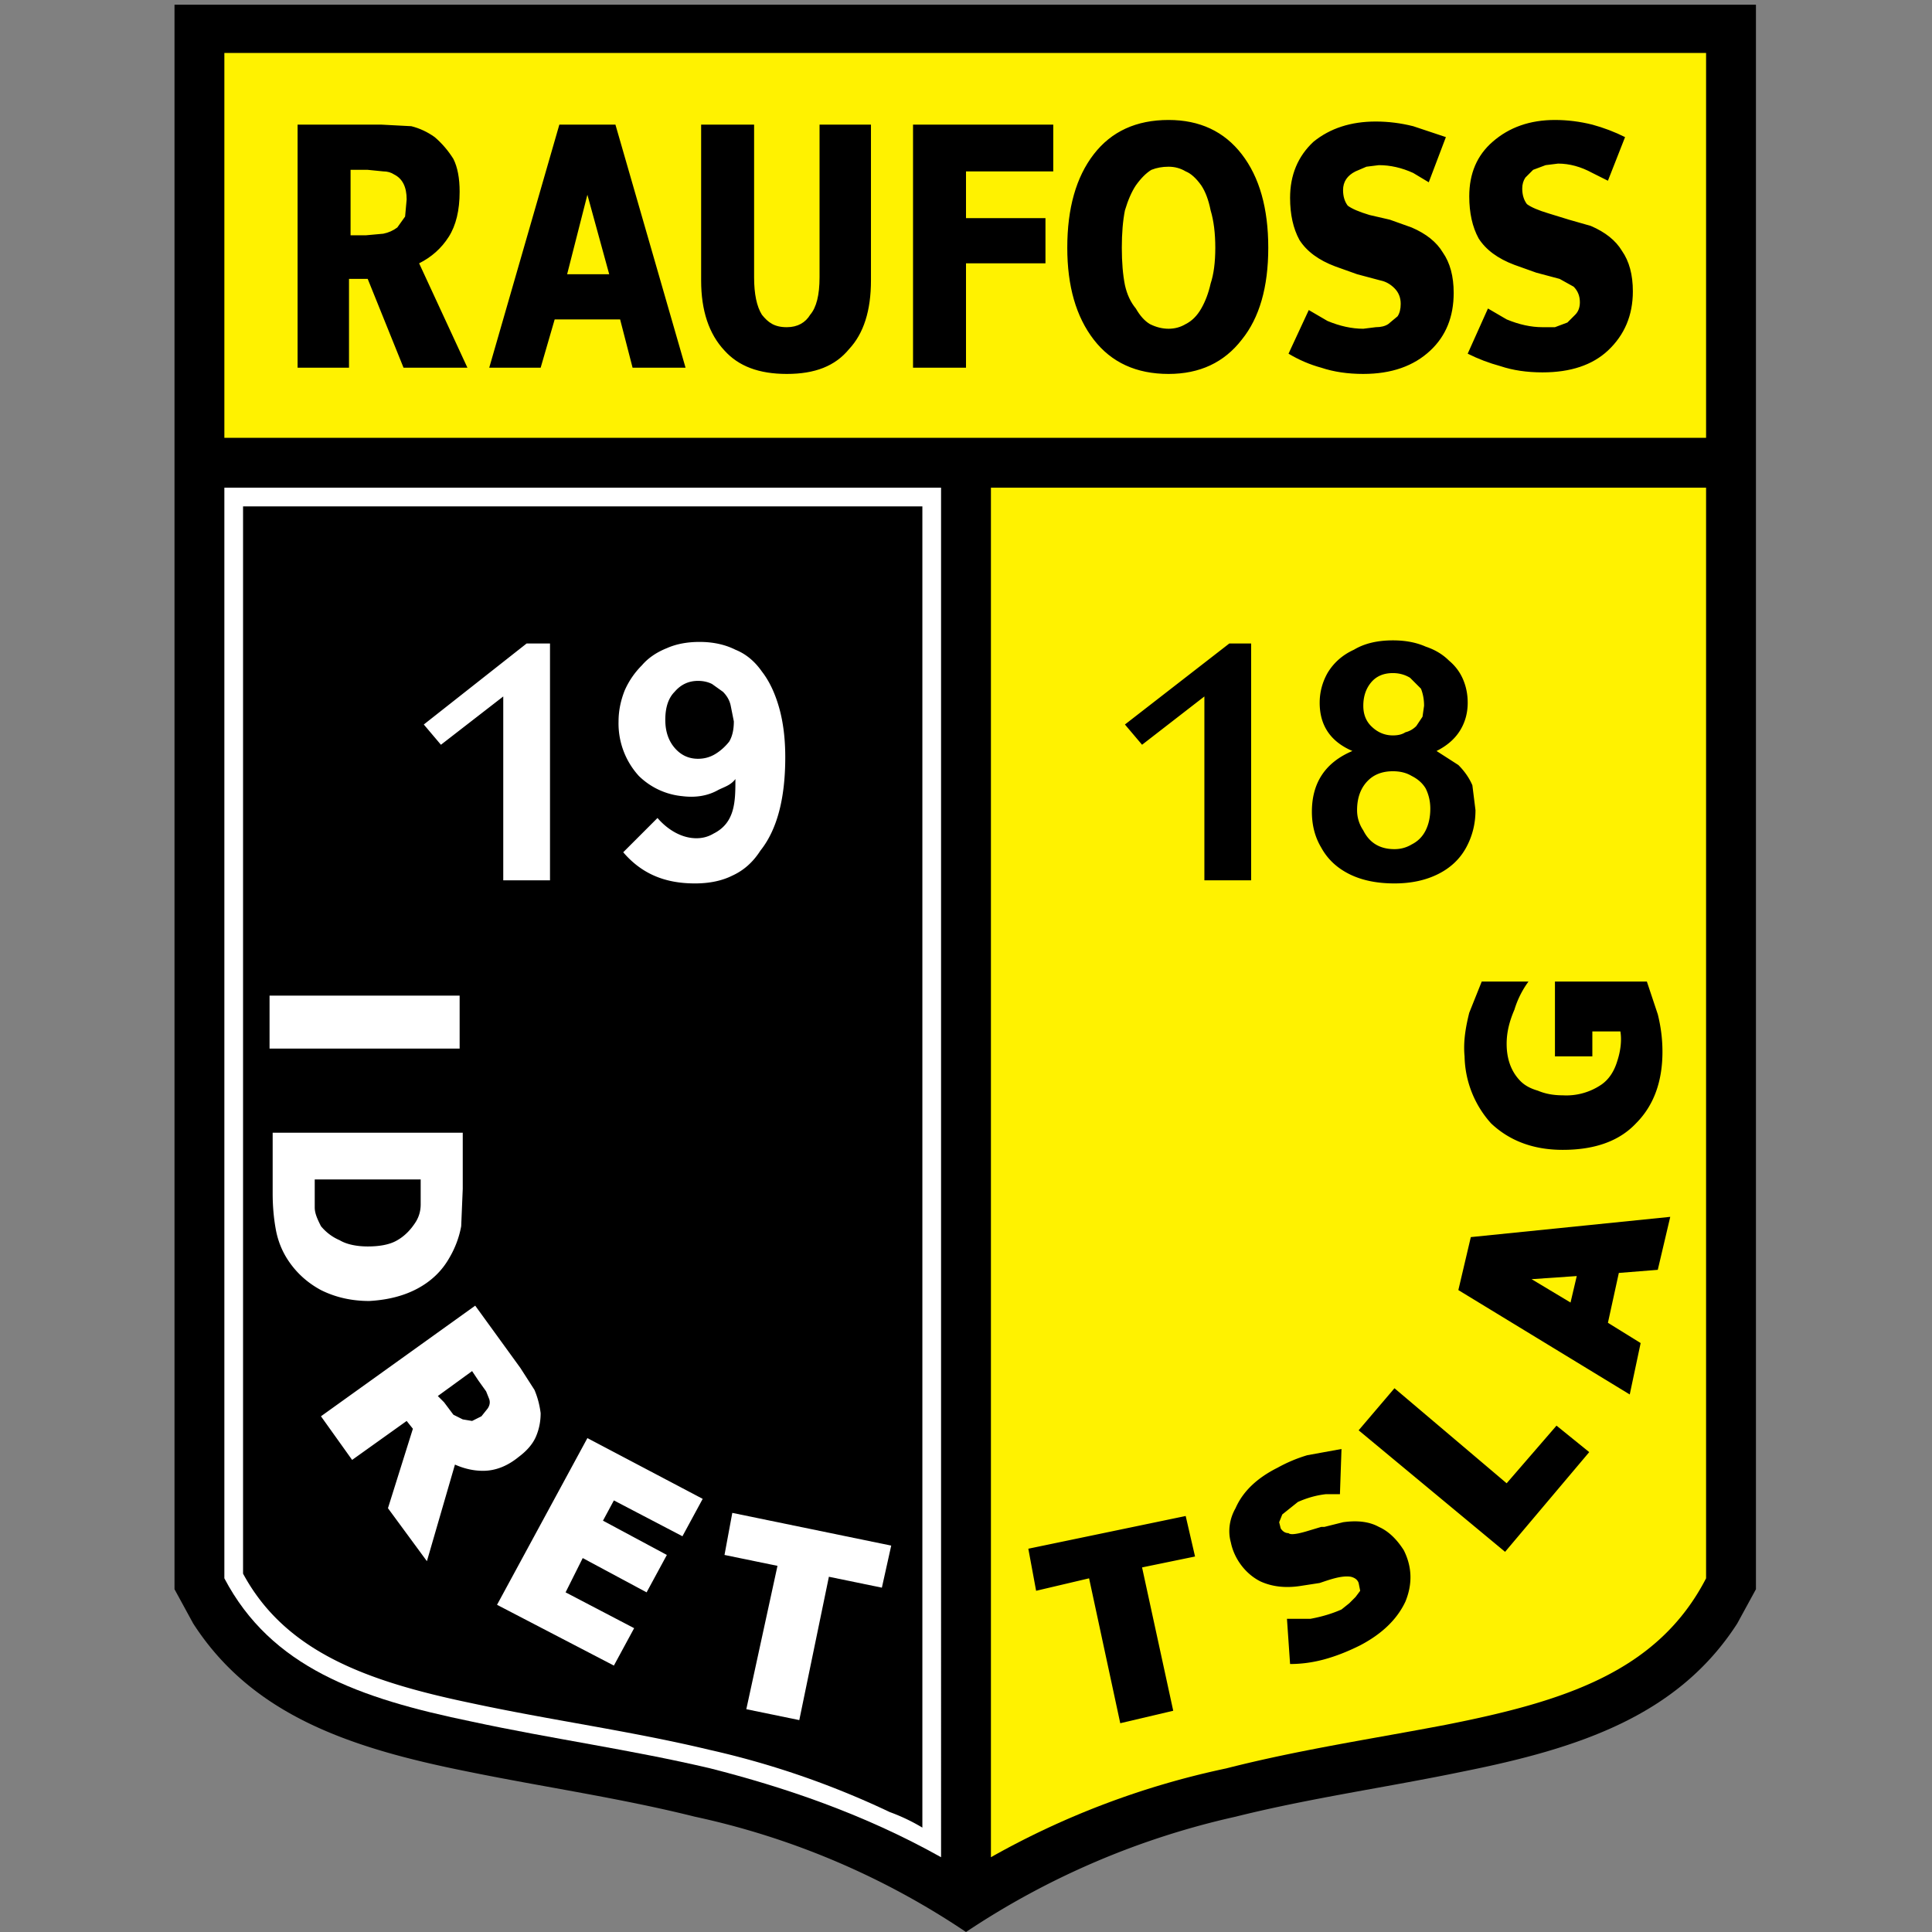 <svg viewBox="0 0 124 124" xmlns="http://www.w3.org/2000/svg"><rect x="0" y="0" width="124" height="124" fill="#808080" stroke="none"/><path d="m62 124a50 50 0 0 0 -17.4-7.4c-4.8-1.2-9.7-1.9-14.6-2.9-7.5-1.5-13.8-3.6-17.6-9.5l-1.2-2.2v-101.7h101.5v101.7l-1.2 2.2c-3.8 5.9-10.1 8-17.6 9.5-4.8 1-9.8 1.7-14.6 2.9a51.2 51.2 0 0 0 -17.3 7.4z"/><path d="m14.4 3.4h95.1v24.7h-95.1zm49.2 27.9h45.9v70c-3.1 6-9.1 7.9-16.7 9.4-4.7.9-9.4 1.6-14.1 2.8a53 53 0 0 0 -15.1 5.7z" fill="#fff200"/><path d="m60.4 119.2c-5-2.8-10.1-4.5-14.8-5.7-5.1-1.2-10.2-1.9-15.3-3-7.3-1.5-12.9-3.5-15.9-9.2v-70h46z" fill="#fff"/><path d="m59.2 117.3q-1-.6-2.1-1a55.1 55.1 0 0 0 -11.6-4c-5-1.2-10.2-1.9-15.3-3-6.7-1.4-11.9-3.3-14.6-8.3v-68.5h43.6z"/><g fill-rule="evenodd"><path d="m99 23.9q-1.5 0-2.7-.4-1.1-.3-2.1-.8l1.3-2.9 1.2.7q1.2.5 2.3.5h.8l.8-.3.5-.5q.3-.3.3-.8 0-.6-.4-1l-.9-.5-1.5-.4-1.4-.5q-1.6-.6-2.3-1.7-.6-1.1-.6-2.7 0-2.2 1.5-3.5 1.6-1.4 4-1.4 1.2 0 2.4.3 1.1.3 2.1.8l-1.1 2.8-1-.5q-1.1-.6-2.2-.6l-.8.1-.8.3-.5.5q-.2.3-.2.7 0 .6.3 1 .4.3 1.4.6l1.3.4 1.4.4q1.4.6 2 1.6.7 1 .7 2.6 0 2.3-1.6 3.8-1.5 1.4-4.2 1.4zm-69-.3h-4.1l-2.3-5.7h-1.2v5.7h-3.3v-15.6h5.4l1.9.1q.8.2 1.5.7.7.6 1.2 1.4.4.8.4 2.1 0 1.8-.7 2.9-.7 1.1-1.9 1.7zm-3.9-10.8q0-.6-.2-1t-.6-.6q-.3-.2-.7-.2l-1-.1h-1.1v4.2h1l1.1-.1q.5-.1.9-.4l.5-.7zm5.3 10.8 4.5-15.6h3.6l4.5 15.6h-3.4l-.8-3.1h-4.2l-.9 3.1zm7.7-6-1.4-5.1-1.3 5.1zm11.4 6.4c-1.8 0-3.1-.5-4-1.5q-1.5-1.6-1.5-4.5v-10h3.4v9.8q0 1.6.5 2.4c.4.5.8.8 1.6.8.7 0 1.2-.3 1.5-.8q.6-.7.6-2.4v-9.8h3.3v10q0 2.9-1.4 4.4c-.9 1.1-2.2 1.6-4 1.6zm17.1-13h-5.6v3h5.1v2.9h-5.1v6.7h-3.4v-15.6h9zm13.8 4.9q0 3.8-1.7 5.9-1.7 2.2-4.7 2.2-3.1 0-4.8-2.2-1.7-2.2-1.7-5.9 0-3.8 1.7-6t4.8-2.2q3 0 4.7 2.2 1.7 2.2 1.7 6zm-3.4 0q0-1.4-.3-2.4-.2-1-.6-1.6-.5-.7-1-.9-.5-.3-1.1-.3-.6 0-1.1.2-.5.3-1 1-.4.6-.7 1.6-.2 1-.2 2.4t.2 2.4q.2.9.7 1.5.4.7.9 1 .6.3 1.2.3t1.1-.3q.6-.3 1-1t .6-1.6q.3-.9.3-2.3zm9.5 8.1q-1.5 0-2.7-.4-1.1-.3-2.1-.9l1.3-2.8 1.2.7q1.2.5 2.3.5l.8-.1q.5 0 .8-.2l.6-.5q.2-.3.2-.8 0-.6-.4-1t-.9-.5l-1.5-.4-1.4-.5q-1.6-.6-2.3-1.7-.6-1.1-.6-2.7 0-2.2 1.5-3.6 1.6-1.3 4-1.3 1.2 0 2.4.3l2.1.7-1.1 2.9-1-.6q-1.1-.5-2.2-.5l-.8.1-.7.3q-.4.2-.6.5-.2.3-.2.7 0 .6.3 1 .4.3 1.4.6l1.3.3 1.4.5q1.4.6 2 1.6.7 1 .7 2.6 0 2.3-1.5 3.7-1.6 1.5-4.3 1.5z"/><path d="m47.2 50c-.3.4-.7.5-1.1.7-.7.4-1.5.5-2.3.4a4.6 4.6 0 0 1 -2.8-1.3 5 5 0 0 1 -1.3-3.5q0-1 .4-2 .4-.9 1.1-1.6.6-.7 1.6-1.1.9-.4 2.1-.4 1.3 0 2.3.5 1 .4 1.7 1.4.7.9 1.1 2.3.4 1.4.4 3.2 0 2-.4 3.5t-1.2 2.5q-.7 1.1-1.8 1.6-1 .5-2.4.5c-1.9 0-3.4-.6-4.6-2l2.2-2.2c.6.7 1.5 1.3 2.5 1.3q.6 0 1.1-.3c1.4-.7 1.4-2.1 1.4-3.5zm-.1-3.7-.2-1q-.1-.5-.5-.9l-.7-.5q-.4-.2-.9-.2-.9 0-1.5.7-.6.6-.6 1.8 0 1.1.6 1.8t1.5.7q.6 0 1.1-.3.5-.3.9-.8.3-.5.3-1.3zm-14.8 10.2v-11.8l-4 3.1-1.1-1.3 6.6-5.2h1.5v15.2zm19 53.9-3.4-.7 2-9.2-3.4-.7.5-2.7 10.2 2.1-.6 2.7-3.4-.7zm-23.9-10.2-2.5-3.4 1.6-5.1-.4-.5-3.5 2.5-2-2.8 9.9-7.1 2.9 4 .9 1.4q.3.7.4 1.5 0 .8-.3 1.5t-1.1 1.3q-1.1.9-2.3.9-.9 0-1.8-.4zm3.5-9.3.4-.5q.2-.3.1-.6l-.2-.5-.5-.7-.4-.6-2.2 1.6.4.4.6.8.6.3.6.1zm-10.3-8.1q-1.3-.7-2.1-1.9-.6-.9-.8-2-.2-1.1-.2-2.3v-3.9h12.2v3.6l-.1 2.4q-.2 1.1-.8 2.1-.7 1.2-2 1.9t-3.1.8q-1.7 0-3.1-.7zm1.2-3.2c.5.3 1.2.4 1.8.4.7 0 1.4-.1 1.9-.4q.7-.4 1.2-1.2.3-.5.3-1.1v-1.6h-6.8v1.8c0 .4.2.8.4 1.2q.5.6 1.2.9zm10.1 23.4 5.8-10.7 7.4 3.9-1.3 2.4-4.4-2.3-.7 1.3 4.1 2.2-1.3 2.4-4.1-2.2-1.1 2.2 4.4 2.3-1.3 2.4zm-14.6-39.1h12.2v3.4h-12.2z" fill="#fff"/><path d="m93.6 82.8.8-3.4 12.8-1.3-.8 3.4-2.5.2-.7 3.2 2.1 1.3-.7 3.3zm7.6-.9-2.9.2 2.5 1.5zm4.5-18.9.7 2.1q.3 1.2.3 2.4 0 2.9-1.7 4.6-1.6 1.7-4.7 1.7-2.8 0-4.6-1.7a6.6 6.6 0 0 1 -1.7-4.3c-.1-1 .1-2 .3-2.8l.8-2h3a6 6 0 0 0 -.9 1.8c-.3.7-.5 1.4-.5 2.2s.2 1.7.9 2.4q.4.4 1.1.6.7.3 1.6.3a4 4 0 0 0 2.5-.7q.7-.5 1-1.5c.2-.6.3-1.3.2-1.9h-1.8v1.6h-2.4v-4.8zm-3.7 30.2-5.4 6.4-9.4-7.8 2.3-2.7 7.2 6.1 3.2-3.7zm-17 13.3q-1.1.3-2.2.3l-.2-2.9h1.5q1.1-.2 2-.6l.5-.4.4-.4.3-.4-.1-.5q-.1-.3-.5-.4c-.6-.1-1.4.2-2 .4l-1.3.2q-1.4.2-2.5-.3c-1-.5-1.7-1.5-1.9-2.5-.2-.7-.1-1.5.3-2.2q.7-1.6 2.7-2.6.9-.5 1.9-.8l2.2-.4-.1 2.9h-.9q-.9.1-1.8.5l-.5.4-.5.4-.2.5.1.4q.2.3.5.3c.1.1.4.1 1.1-.1l1-.3h.2l1.2-.3q1.4-.2 2.3.3.9.4 1.6 1.5.8 1.6.1 3.3-.8 1.7-2.9 2.8-1.2.6-2.3.9zm-15.1-5.2-3.4.8-.5-2.7 10.1-2.1.6 2.6-3.4.7 2 9.2-3.4.8zm14.8-56.2q0-1 .5-1.9.6-1 1.7-1.5 1-.6 2.5-.6 1.2 0 2.1.4.9.3 1.5.9.6.5.9 1.2.3.7.3 1.5 0 1-.5 1.8t-1.5 1.3l1.4.9q.6.6.9 1.3l.2 1.6q0 1.3-.6 2.4-.6 1.1-1.8 1.7-1.2.6-2.8.6-1.7 0-2.9-.6t-1.8-1.7q-.6-1-.6-2.3 0-2.8 2.6-3.9-2.1-.9-2.1-3.1zm4.7-1.9q-.9 0-1.4.6-.5.6-.5 1.5 0 .8.5 1.3.6.6 1.4.6.5 0 .8-.2.4-.1.7-.4l.4-.6.1-.7q0-.6-.2-1.1l-.7-.7q-.5-.3-1.1-.3zm2.4 8.7q0-.7-.3-1.3-.3-.5-.9-.8-.5-.3-1.2-.3-1 0-1.6.6-.7.7-.7 1.9 0 .7.4 1.3.3.6.8.9.5.3 1.2.3.6 0 1.1-.3.6-.3.9-.9.3-.6.3-1.4zm-14.5 4.6v-11.8l-4 3.1-1.1-1.3 6.7-5.2h1.4v15.2z"/></g></svg>